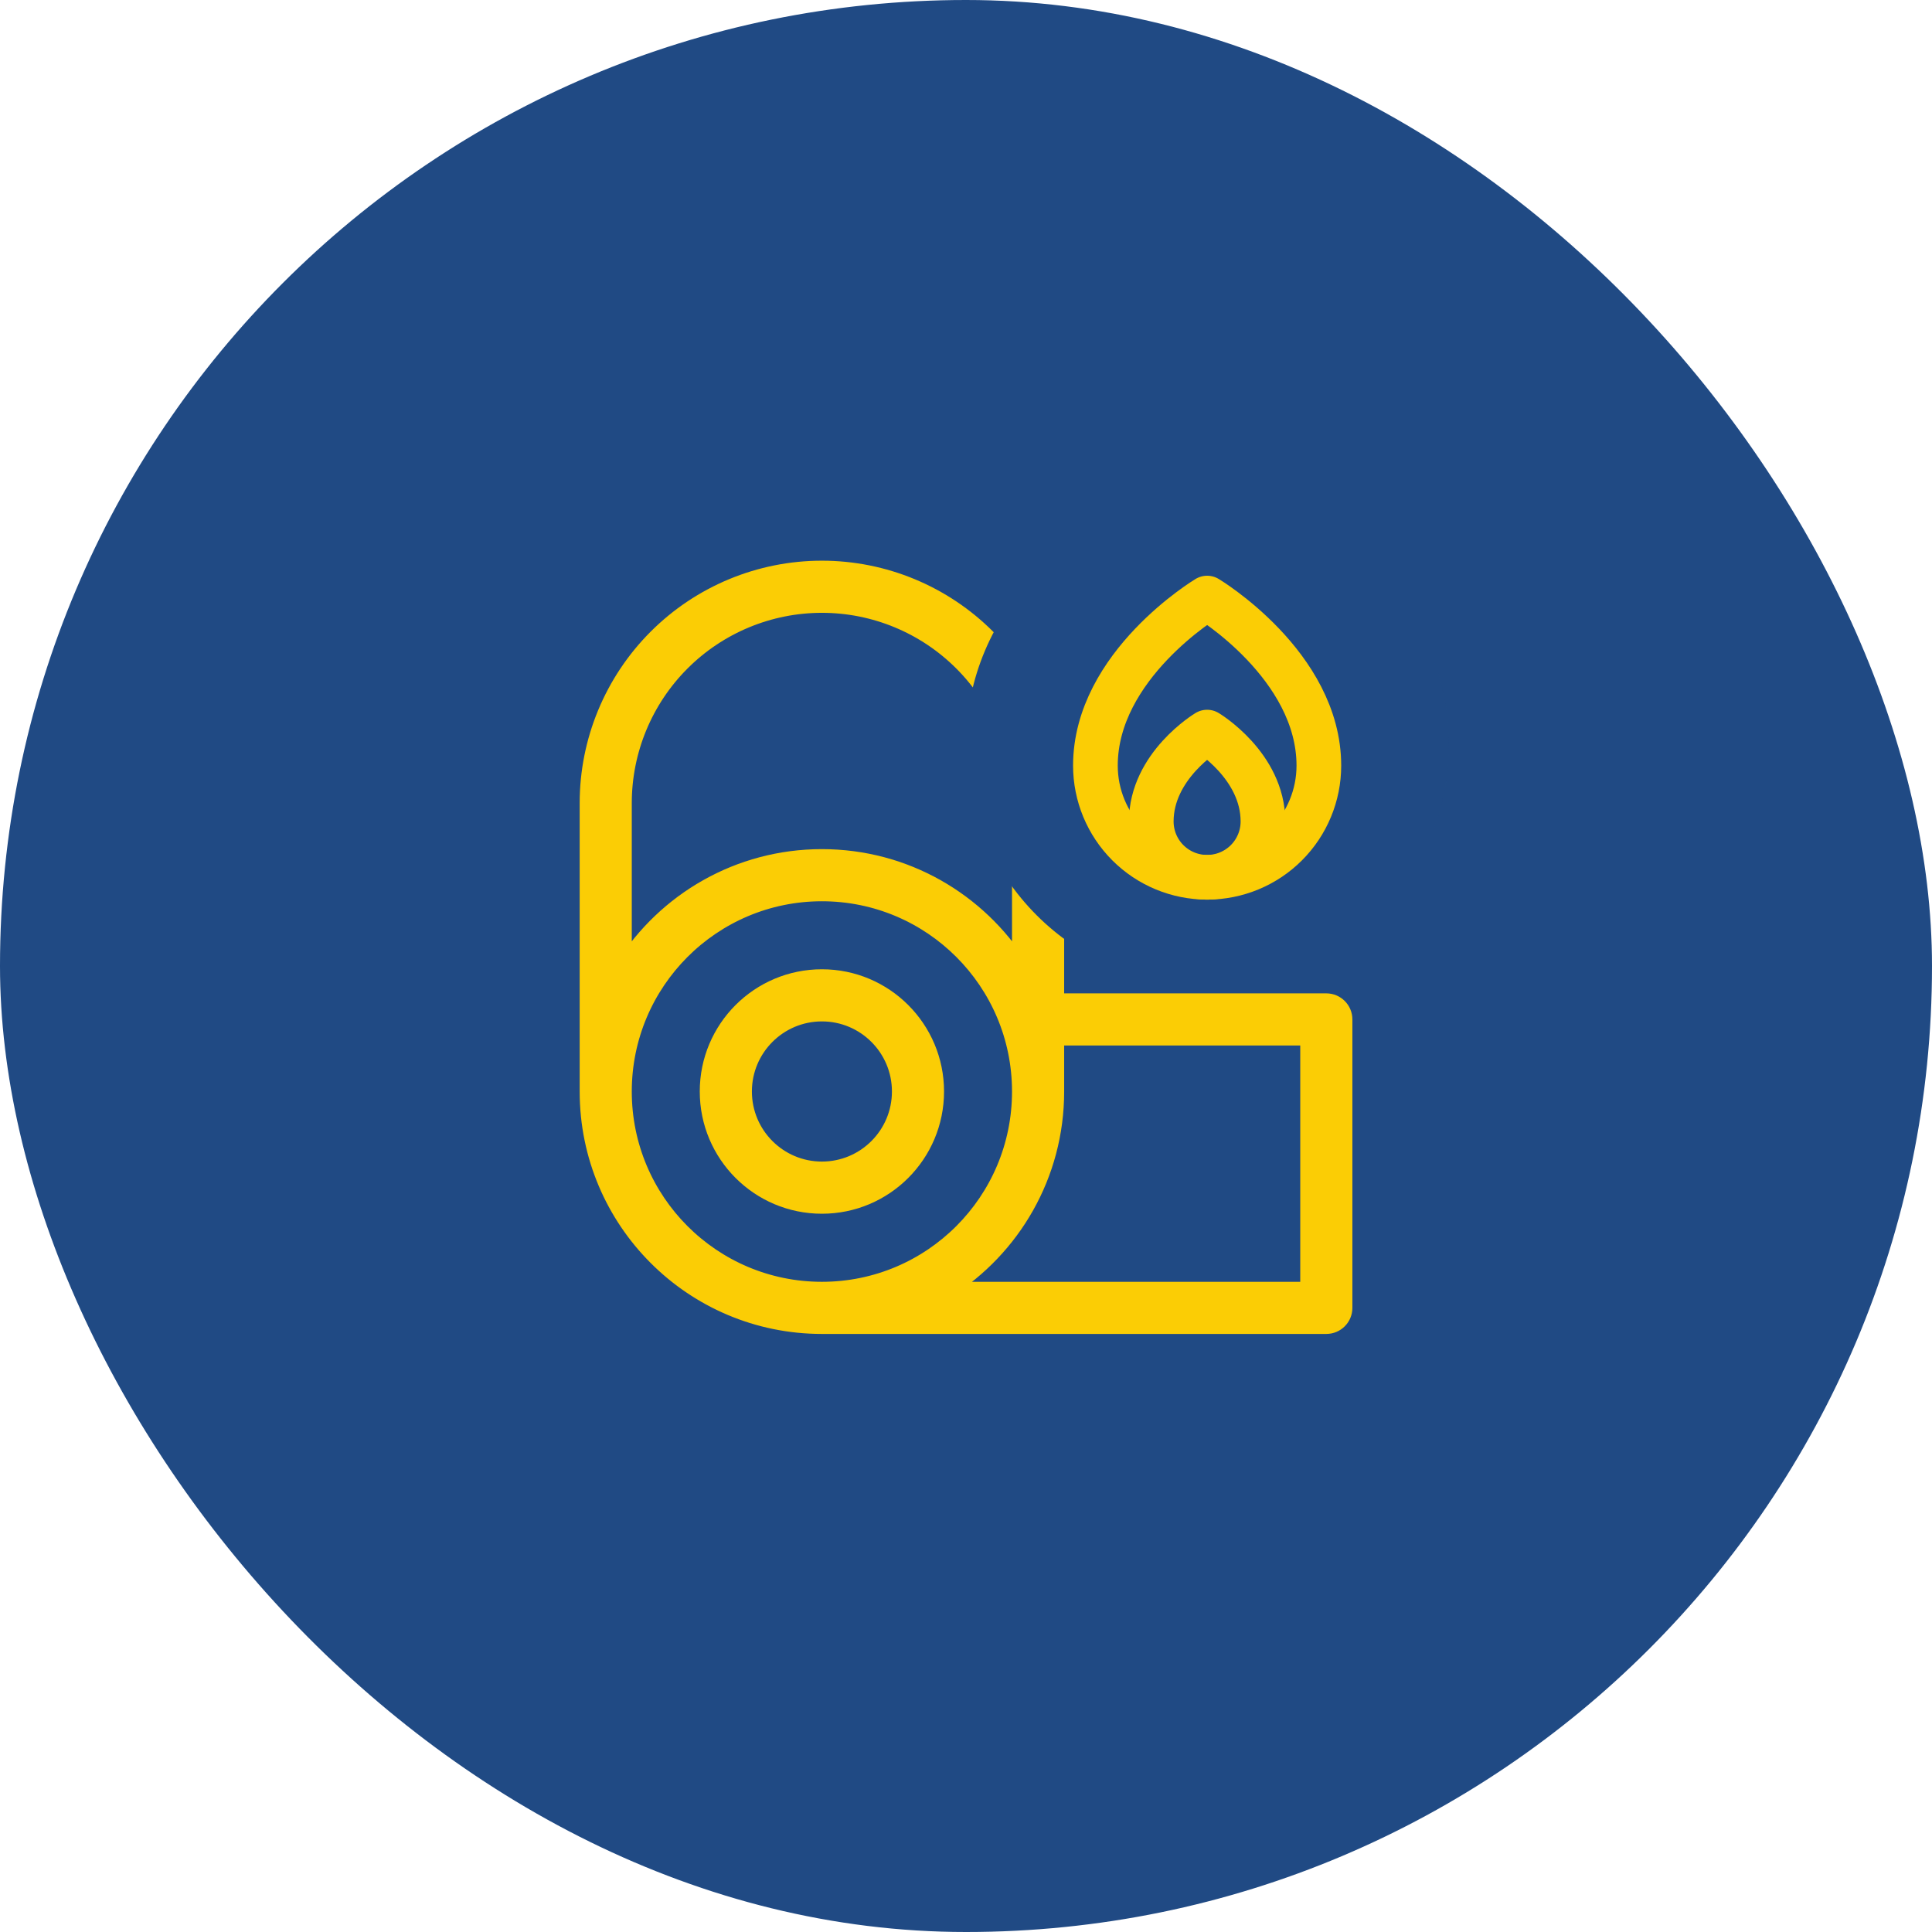 <svg width="64" height="64" viewBox="0 0 64 64" fill="none" xmlns="http://www.w3.org/2000/svg">
<rect width="64" height="64" rx="32" fill="#204A84"/>
<g clip-path="url(#clip0_9487_9984)">
<mask id="mask0_9487_9984" style="mask-type:luminance" maskUnits="userSpaceOnUse" x="16" y="15" width="32" height="33">
<path d="M48.001 15.371H16.004V47.391H48.001V15.371Z" fill="white"/>
</mask>
<g mask="url(#mask0_9487_9984)">
<path fill-rule="evenodd" clip-rule="evenodd" d="M27.227 32.375C25.139 32.375 23.447 34.068 23.447 36.157C23.447 38.246 25.139 39.94 27.227 39.94C29.314 39.94 31.006 38.246 31.006 36.157C31.006 34.068 29.314 32.375 27.227 32.375ZM24.641 36.157C24.641 34.728 25.799 33.569 27.227 33.569C28.655 33.569 29.813 34.728 29.813 36.157C29.813 37.586 28.655 38.745 27.227 38.745C25.799 38.745 24.641 37.586 24.641 36.157Z" fill="#FBCD05"/>
<path fill-rule="evenodd" clip-rule="evenodd" d="M21.741 21.114C23.196 19.658 25.169 18.84 27.227 18.84C29.284 18.84 31.258 19.658 32.712 21.114C34.167 22.57 34.985 24.544 34.985 26.603V33.173H43.936C44.266 33.173 44.533 33.44 44.533 33.77V43.325C44.533 43.655 44.266 43.922 43.936 43.922H27.227C22.942 43.922 19.469 40.446 19.469 36.159V26.603C19.469 24.544 20.286 22.57 21.741 21.114ZM43.339 42.728V34.367H34.985V36.159C34.985 38.925 33.539 41.353 31.363 42.728H43.339ZM33.791 36.159V36.154C33.789 32.528 30.851 29.589 27.227 29.589C23.601 29.589 20.662 32.531 20.662 36.159C20.662 39.787 23.601 42.728 27.227 42.728C30.852 42.728 33.791 39.787 33.791 36.159ZM31.868 21.958C33.099 23.19 33.791 24.86 33.791 26.602V32.019C32.417 29.841 29.991 28.395 27.227 28.395C24.463 28.395 22.036 29.841 20.662 32.019V26.603C20.662 24.861 21.354 23.19 22.585 21.958C23.816 20.726 25.486 20.034 27.227 20.034C28.968 20.034 30.637 20.726 31.868 21.958Z" fill="#FBCD05"/>
<path fill-rule="evenodd" clip-rule="evenodd" d="M27.227 32.375C25.139 32.375 23.447 34.068 23.447 36.157C23.447 38.246 25.139 39.94 27.227 39.94C29.314 39.94 31.006 38.246 31.006 36.157C31.006 34.068 29.314 32.375 27.227 32.375ZM24.641 36.157C24.641 34.728 25.799 33.569 27.227 33.569C28.655 33.569 29.813 34.728 29.813 36.157C29.813 37.586 28.655 38.745 27.227 38.745C25.799 38.745 24.641 37.586 24.641 36.157Z" stroke="#FBCD05" stroke-width="0.533" stroke-linecap="round" stroke-linejoin="round"/>
<path fill-rule="evenodd" clip-rule="evenodd" d="M21.741 21.114C23.196 19.658 25.169 18.84 27.227 18.84C29.284 18.84 31.258 19.658 32.712 21.114C34.167 22.57 34.985 24.544 34.985 26.603V33.173H43.936C44.266 33.173 44.533 33.44 44.533 33.77V43.325C44.533 43.655 44.266 43.922 43.936 43.922H27.227C22.942 43.922 19.469 40.446 19.469 36.159V26.603C19.469 24.544 20.286 22.57 21.741 21.114ZM43.339 42.728V34.367H34.985V36.159C34.985 38.925 33.539 41.353 31.363 42.728H43.339ZM33.791 36.159V36.154C33.789 32.528 30.851 29.589 27.227 29.589C23.601 29.589 20.662 32.531 20.662 36.159C20.662 39.787 23.601 42.728 27.227 42.728C30.852 42.728 33.791 39.787 33.791 36.159ZM31.868 21.958C33.099 23.19 33.791 24.86 33.791 26.602V32.019C32.417 29.841 29.991 28.395 27.227 28.395C24.463 28.395 22.036 29.841 20.662 32.019V26.603C20.662 24.861 21.354 23.19 22.585 21.958C23.816 20.726 25.486 20.034 27.227 20.034C28.968 20.034 30.637 20.726 31.868 21.958Z" stroke="#FBCD05" stroke-width="0.533" stroke-linecap="round" stroke-linejoin="round"/>
<path d="M39.999 32.663C44.417 32.663 47.998 29.083 47.998 24.666C47.998 20.25 44.417 16.67 39.999 16.67C35.581 16.67 32 20.25 32 24.666C32 29.083 35.581 32.663 39.999 32.663Z" fill="#204A84"/>
<path d="M43.689 25.362C43.689 22.032 39.988 19.812 39.988 19.812C39.988 19.812 36.287 22.032 36.287 25.362C36.287 26.343 36.677 27.284 37.371 27.978C38.065 28.672 39.006 29.061 39.988 29.061C40.969 29.061 41.911 28.672 42.605 27.978C43.299 27.284 43.689 26.343 43.689 25.362Z" stroke="#FBCD05" stroke-width="1.48" stroke-linecap="round" stroke-linejoin="round"/>
<path d="M38.137 27.212C38.137 27.702 38.332 28.173 38.679 28.52C39.026 28.866 39.496 29.061 39.987 29.061C40.478 29.061 40.948 28.866 41.295 28.52C41.642 28.173 41.837 27.702 41.837 27.212C41.837 25.362 39.987 24.252 39.987 24.252C39.987 24.252 38.137 25.362 38.137 27.212Z" stroke="#FBCD05" stroke-width="1.48" stroke-linecap="round" stroke-linejoin="round"/>
</g>
</g>
<defs>
<clipPath id="clip0_9487_9984">
<rect width="32" height="33.318" fill="white" transform="translate(16 15.336)"/>
</clipPath>
</defs>
</svg>
